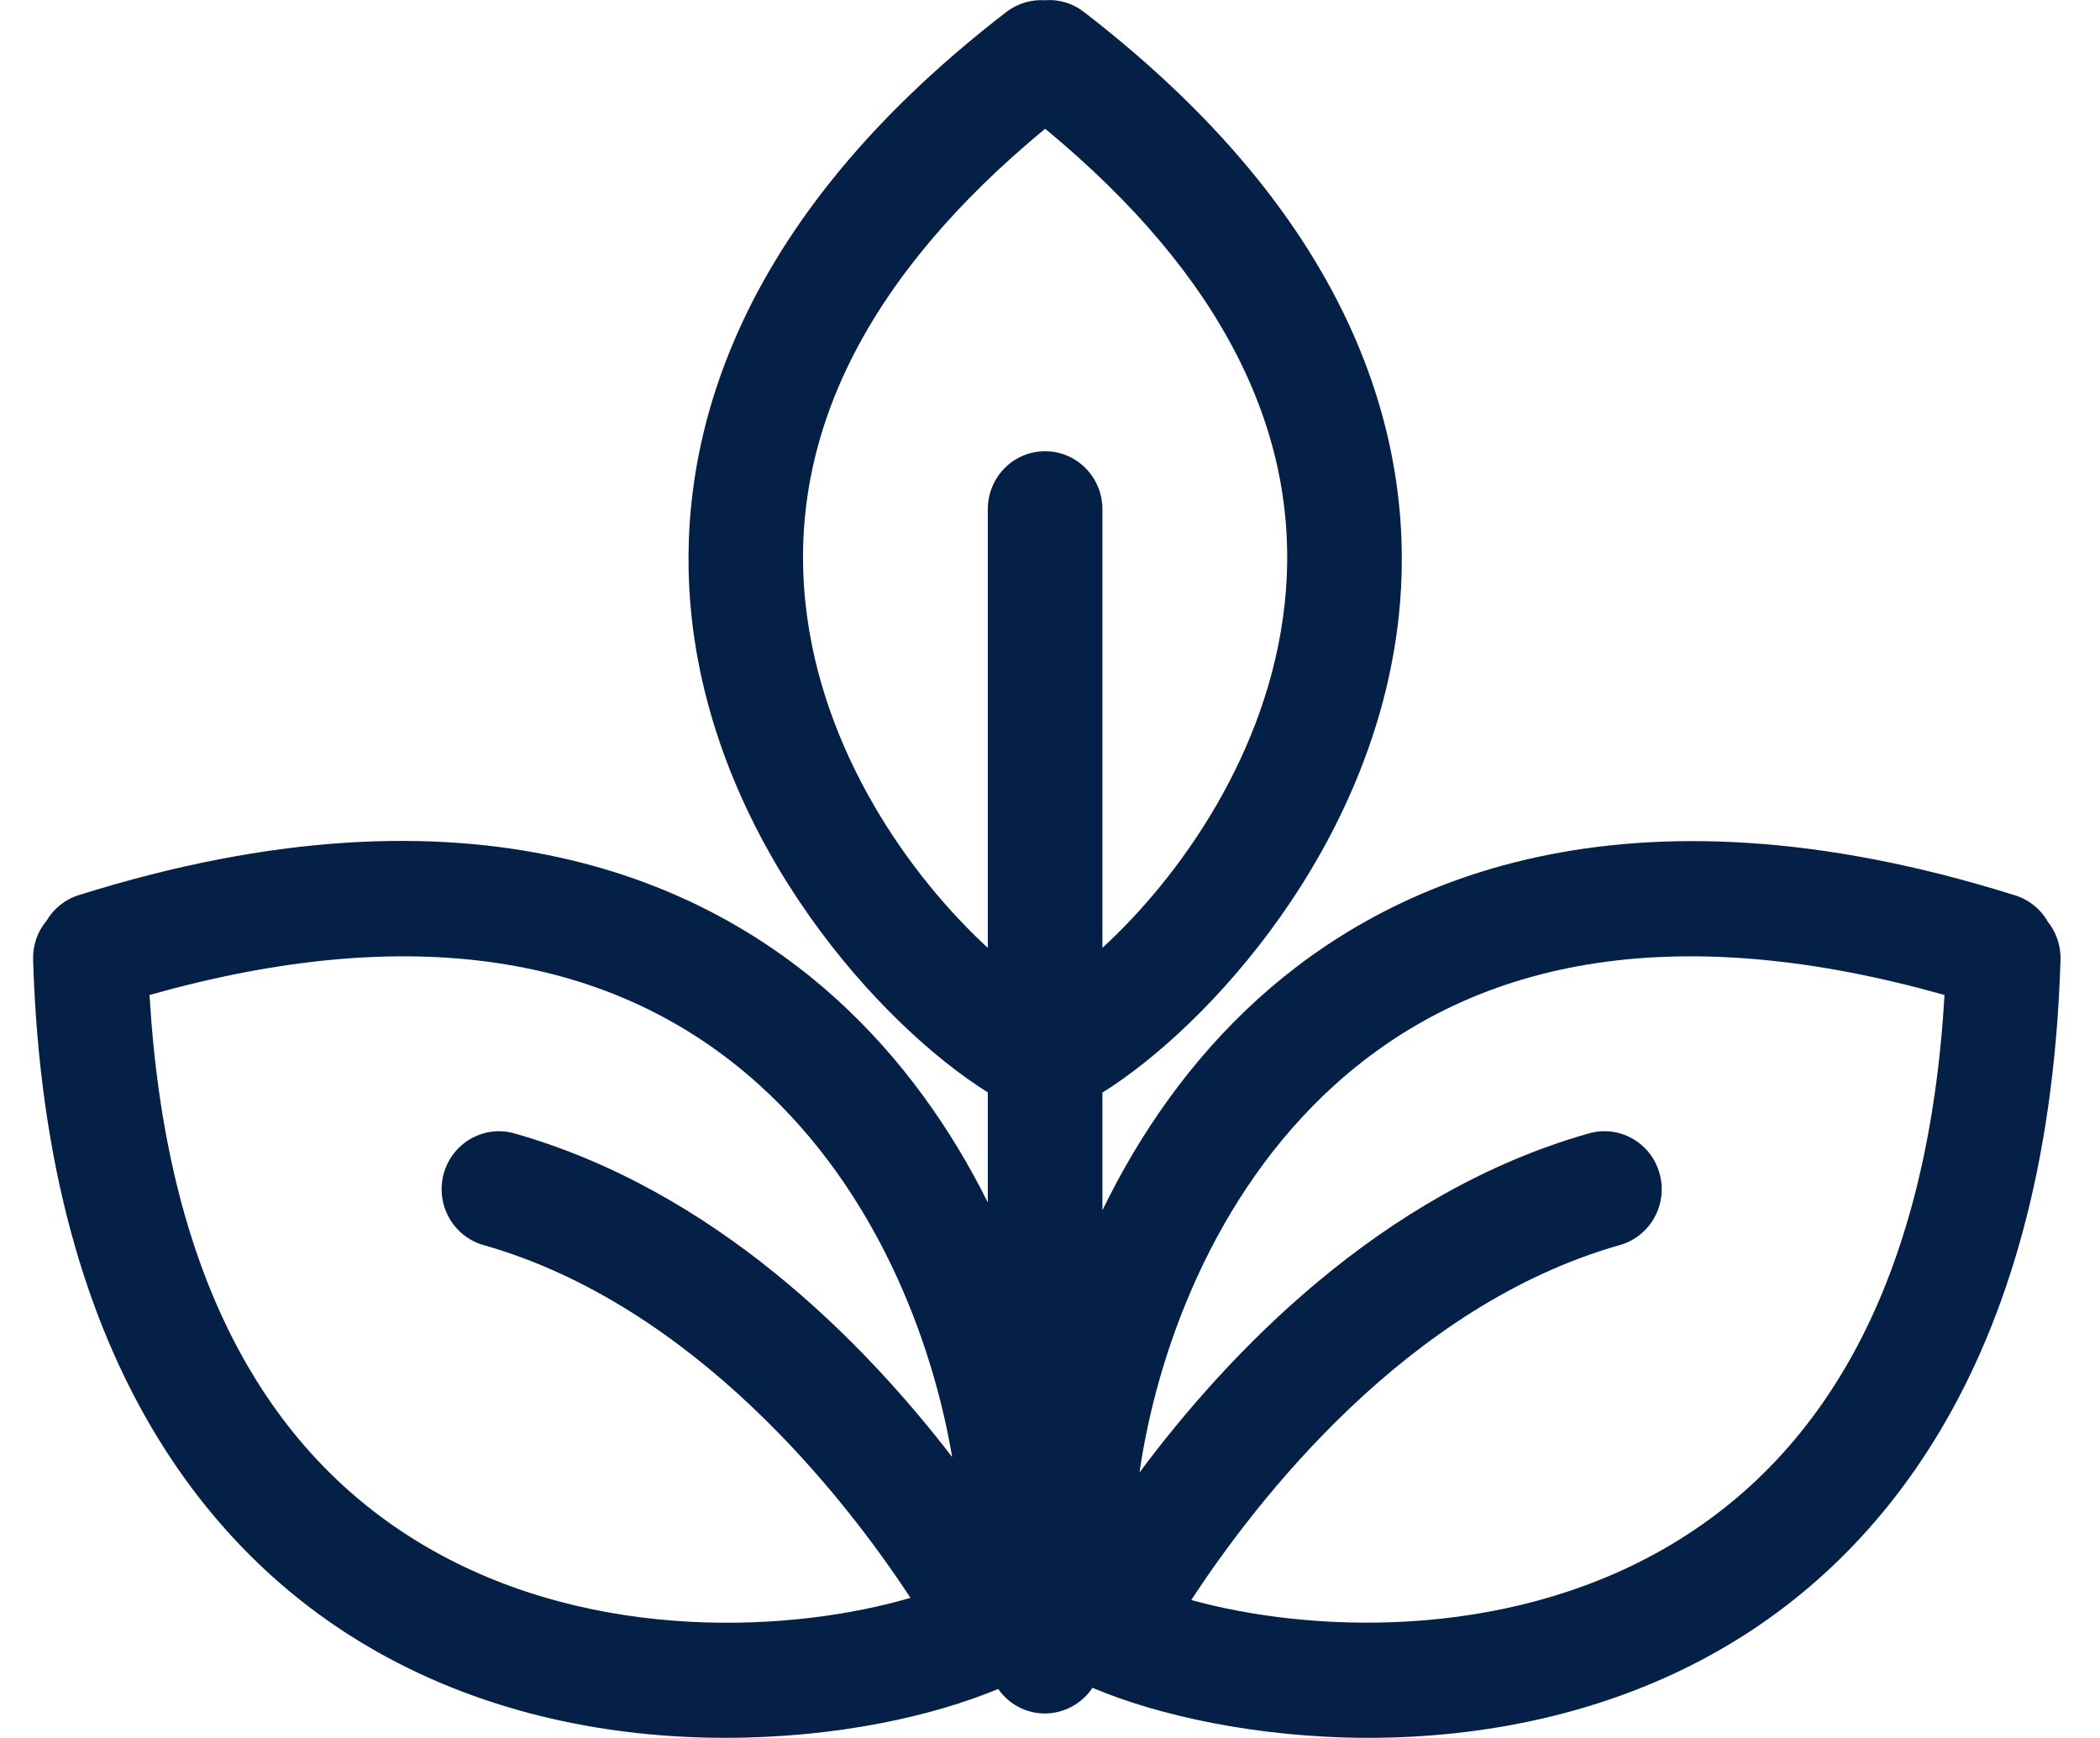 <svg width="29" height="24" viewBox="0 0 29 24" fill="none" xmlns="http://www.w3.org/2000/svg">
<path d="M28.274 12.717C28.178 12.556 28.025 12.426 27.83 12.365C22.381 10.651 19.137 12.196 17.373 13.793C16.434 14.644 15.733 15.665 15.224 16.713V15.088C16.675 14.181 18.967 11.702 19.315 8.524C19.545 6.414 18.975 3.253 14.967 0.164C14.808 0.042 14.619 -0.011 14.433 0.003C14.249 -0.008 14.058 0.042 13.899 0.164C9.89 3.25 9.323 6.414 9.551 8.522C9.896 11.7 12.19 14.178 13.641 15.085V16.605C13.138 15.593 12.453 14.614 11.544 13.79C9.781 12.193 6.536 10.649 1.084 12.362C0.89 12.423 0.737 12.554 0.641 12.717C0.52 12.861 0.452 13.05 0.457 13.252C0.633 19.028 3.13 21.632 5.194 22.802C6.75 23.684 8.464 23.998 10.013 23.998C11.563 23.998 12.888 23.695 13.778 23.326C13.778 23.326 13.784 23.326 13.787 23.326C13.929 23.529 14.164 23.662 14.43 23.662C14.696 23.662 14.945 23.521 15.087 23.307C15.974 23.684 17.354 23.998 18.899 23.998C20.443 23.998 22.162 23.684 23.718 22.802C25.782 21.632 28.279 19.028 28.455 13.252C28.46 13.047 28.389 12.859 28.268 12.714L28.274 12.717ZM11.125 8.347C10.87 6.009 11.982 3.802 14.433 1.778C16.883 3.802 17.995 6.009 17.74 8.347C17.516 10.399 16.286 12.115 15.224 13.089V7.033C15.224 6.592 14.871 6.231 14.433 6.231C13.995 6.231 13.641 6.589 13.641 7.033V13.089C12.579 12.113 11.347 10.396 11.125 8.344V8.347ZM5.966 21.405C3.595 20.063 2.284 17.484 2.065 13.74C5.63 12.734 8.464 13.15 10.49 14.986C12.092 16.436 12.875 18.499 13.149 20.121C11.919 18.521 9.868 16.436 7.103 15.651C6.684 15.532 6.246 15.781 6.128 16.206C6.01 16.633 6.257 17.073 6.676 17.193C9.597 18.022 11.67 20.689 12.573 22.065C10.977 22.534 8.247 22.697 5.966 21.405ZM22.948 21.405C20.719 22.667 18.061 22.539 16.451 22.095C17.343 20.731 19.427 18.027 22.37 17.193C22.792 17.073 23.036 16.63 22.918 16.206C22.8 15.778 22.362 15.532 21.943 15.651C19.055 16.469 16.944 18.712 15.736 20.334C15.974 18.682 16.755 16.5 18.428 14.986C20.454 13.15 23.288 12.734 26.853 13.74C26.634 17.484 25.322 20.06 22.948 21.405Z" fill="#052047"/>
</svg>
